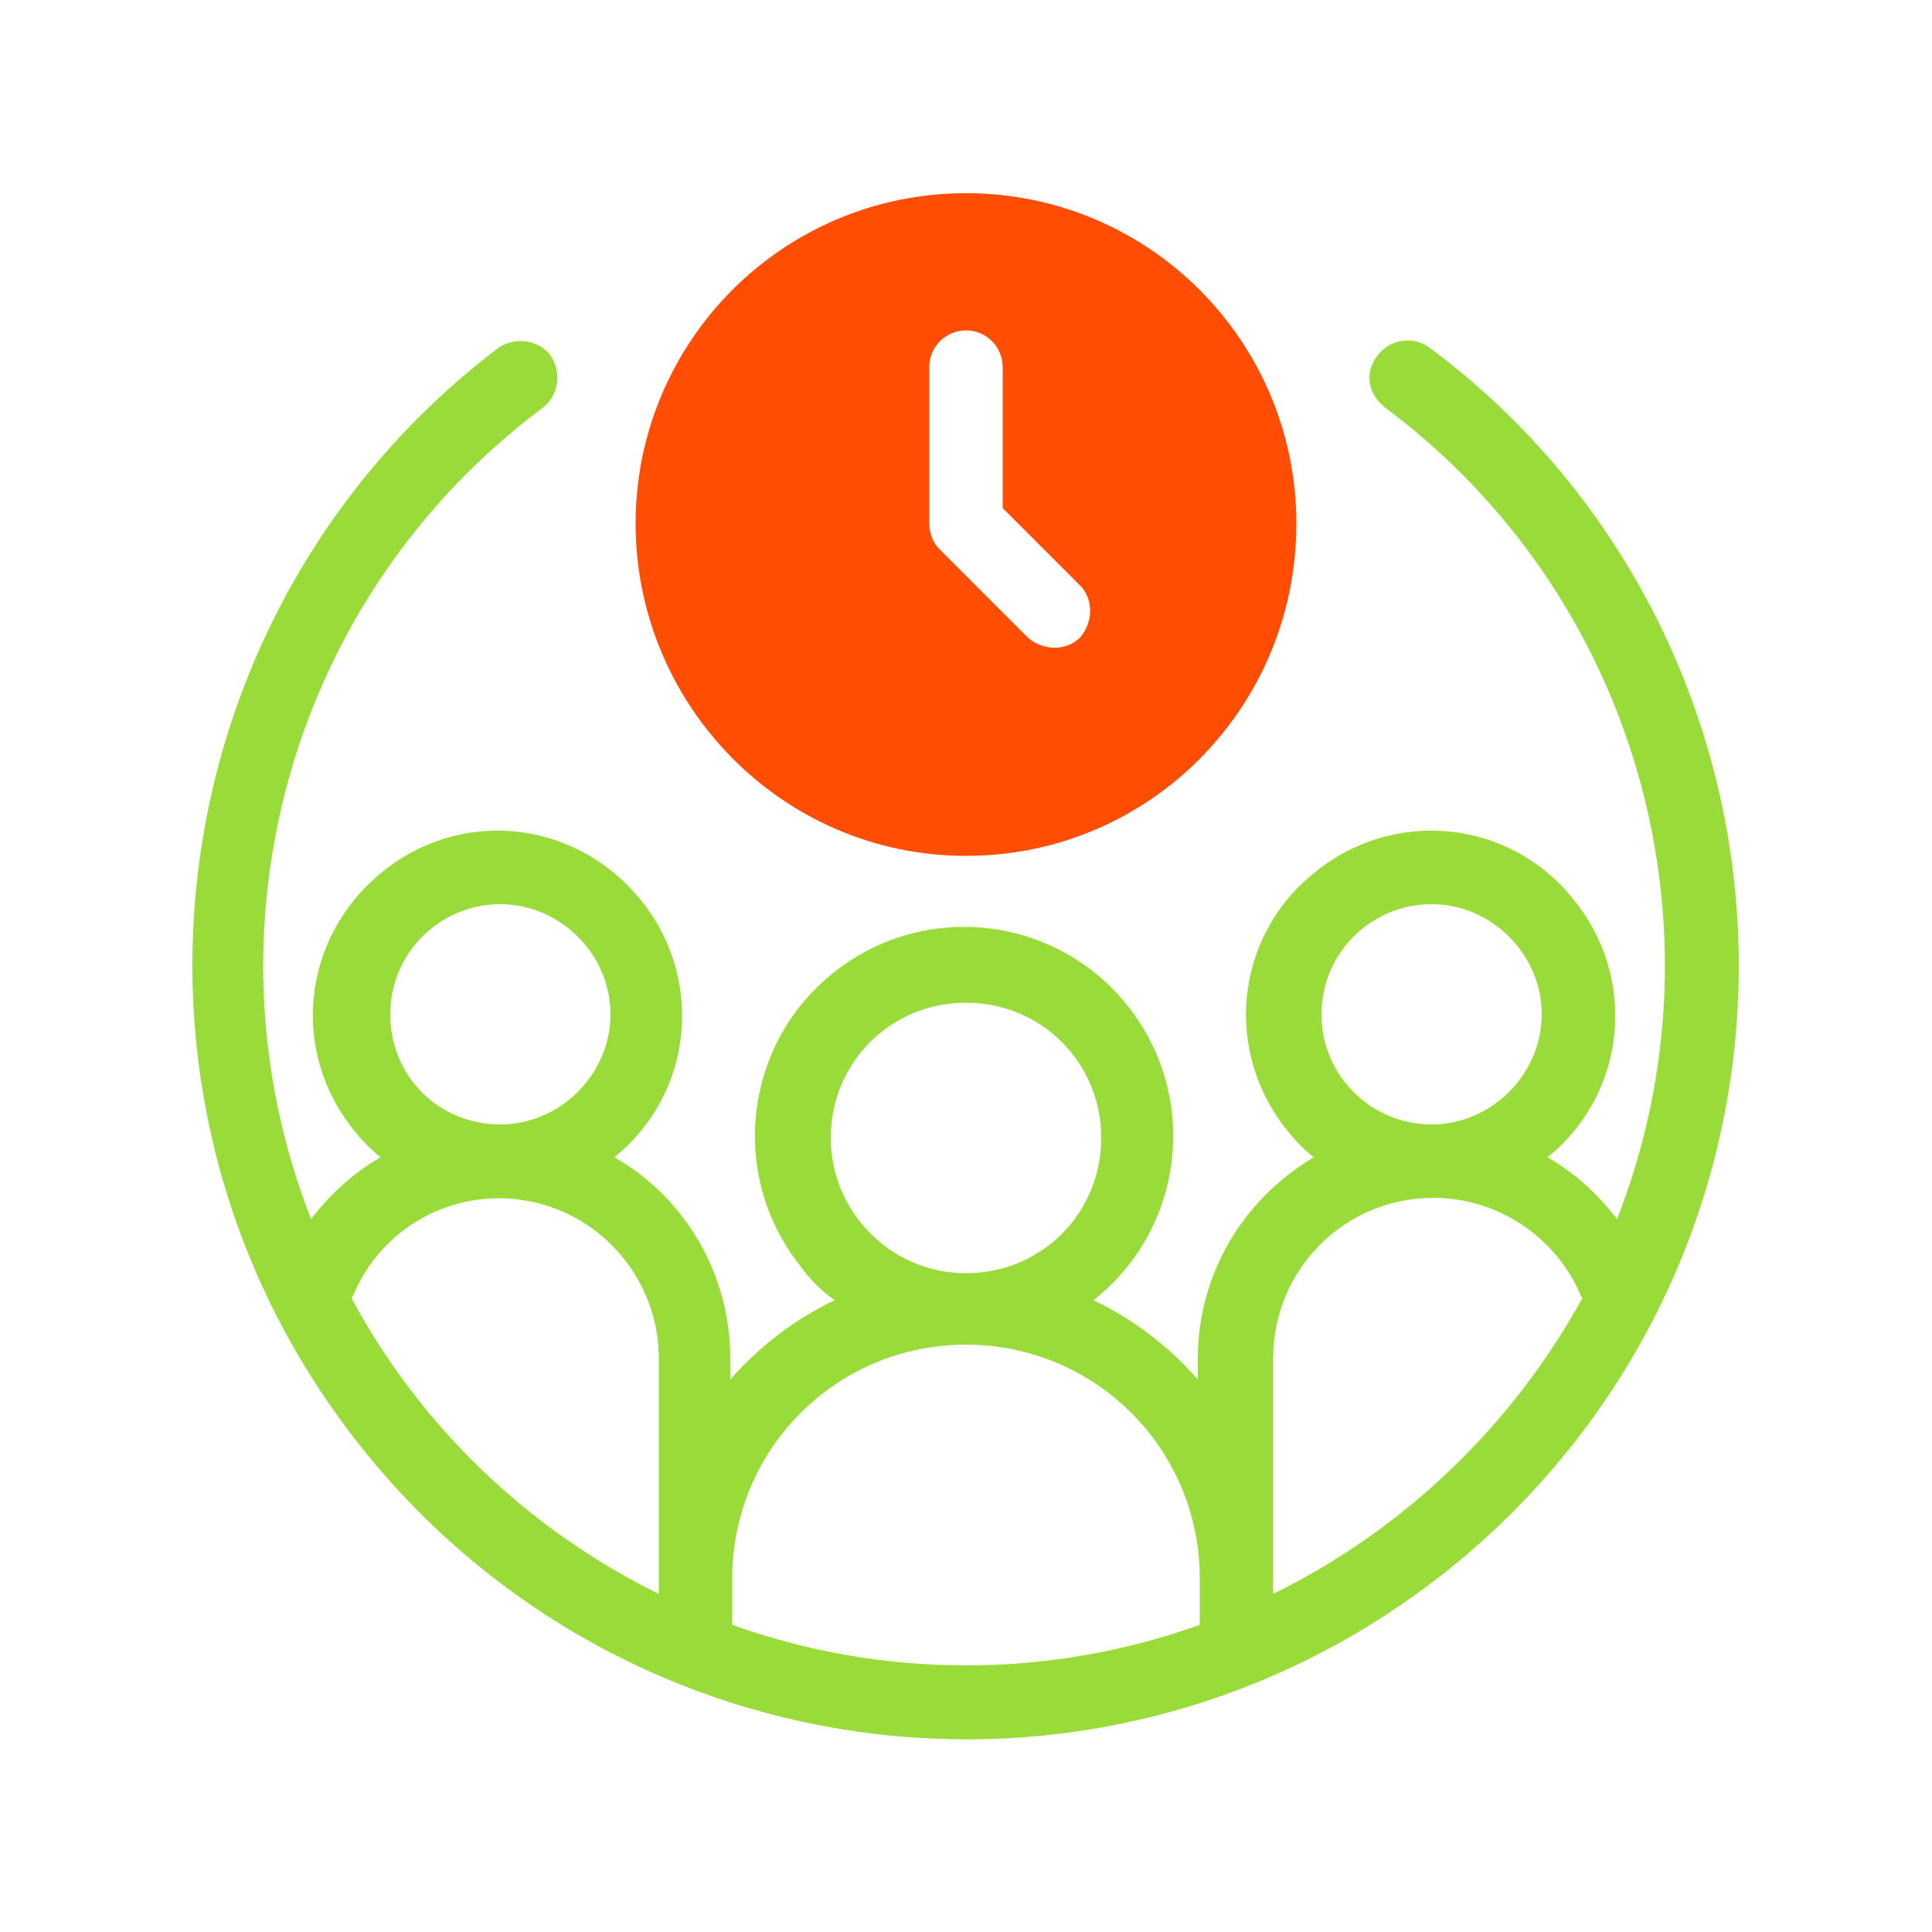 <svg xmlns="http://www.w3.org/2000/svg" xmlns:xlink="http://www.w3.org/1999/xlink" id="Capa_1" x="0px" y="0px" viewBox="0 0 100 100" style="enable-background:new 0 0 100 100;" xml:space="preserve"><style type="text/css">	.st0{fill:#FF4D03;}	.st1{fill:#99DC3A;}</style><g>	<path class="st0" d="M67.1,27.1C67.1,17.7,59.5,10,50,10s-17.1,7.7-17.1,17.1S40.5,44.3,50,44.3C59.5,44.3,67.1,36.6,67.1,27.1z   M48.1,27.1V19c0-1.1,0.9-1.9,1.9-1.9c1.1,0,1.9,0.9,1.9,1.9v7.3l4,4c0.7,0.7,0.7,1.9,0,2.7c-0.7,0.7-1.9,0.7-2.7,0l-4.6-4.6  C48.3,28.1,48.1,27.6,48.1,27.1z"></path>	<path class="st1" d="M74,18c-0.8-0.6-2-0.5-2.7,0.4s-0.5,2,0.4,2.7c13,9.7,17.9,26.9,12,42c-1-1.3-2.2-2.4-3.6-3.2  c4.1-3.3,4.7-9.3,1.3-13.4c-3.3-4.1-9.3-4.7-13.4-1.3c-4.1,3.3-4.7,9.3-1.3,13.4c0.4,0.5,0.8,0.9,1.3,1.3c-3.7,2.2-6,6.1-6,10.4  v1.1c-1.5-1.7-3.3-3.1-5.4-4.1c4.7-3.7,5.5-10.5,1.8-15.2c-3.7-4.7-10.5-5.5-15.2-1.8s-5.5,10.5-1.8,15.2c0.5,0.7,1.1,1.3,1.8,1.8  c-2.1,1-3.9,2.4-5.4,4.1v-1.1c0-4.3-2.3-8.3-6-10.4c4.1-3.3,4.7-9.3,1.3-13.4s-9.3-4.7-13.4-1.3s-4.7,9.3-1.3,13.4  c0.4,0.5,0.8,0.9,1.3,1.3c-1.4,0.8-2.6,1.9-3.6,3.2c-5.9-15.1-1-32.3,12-42c0.8-0.6,1-1.8,0.4-2.7c-0.6-0.8-1.8-1-2.7-0.4  C8.3,31.3,4.7,56.3,18,74s38.3,21.3,56,8c10.1-7.6,16-19.4,16-32C90,37.4,84.1,25.5,74,18z M68.4,52.5c0-3.2,2.6-5.7,5.7-5.7  s5.7,2.6,5.7,5.7s-2.6,5.7-5.7,5.7C71,58.2,68.4,55.7,68.4,52.5z M43,58.9c0-3.9,3.1-7,7-7s7,3.1,7,7s-3.1,7-7,7  C46.1,65.9,43,62.7,43,58.9z M20.2,52.5c0-3.2,2.6-5.7,5.7-5.7s5.7,2.6,5.7,5.7s-2.6,5.7-5.7,5.7C22.7,58.2,20.2,55.7,20.2,52.5z   M18.2,67.2c0-0.1,0.1-0.1,0.1-0.2c1.8-4.2,6.6-6.1,10.8-4.3c3,1.3,5,4.3,5,7.6v12.2C27.4,79.2,21.8,73.9,18.2,67.2z M37.9,84.1  v-2.4c0-6.7,5.4-12.1,12.1-12.1s12.1,5.4,12.1,12.1v2.4C54.3,86.9,45.7,86.9,37.9,84.1z M65.9,82.5V70.3c0-4.6,3.7-8.3,8.3-8.3  c3.3,0,6.3,2,7.6,5c0,0.1,0.1,0.1,0.1,0.2C78.2,73.9,72.6,79.2,65.9,82.5z"></path></g></svg>